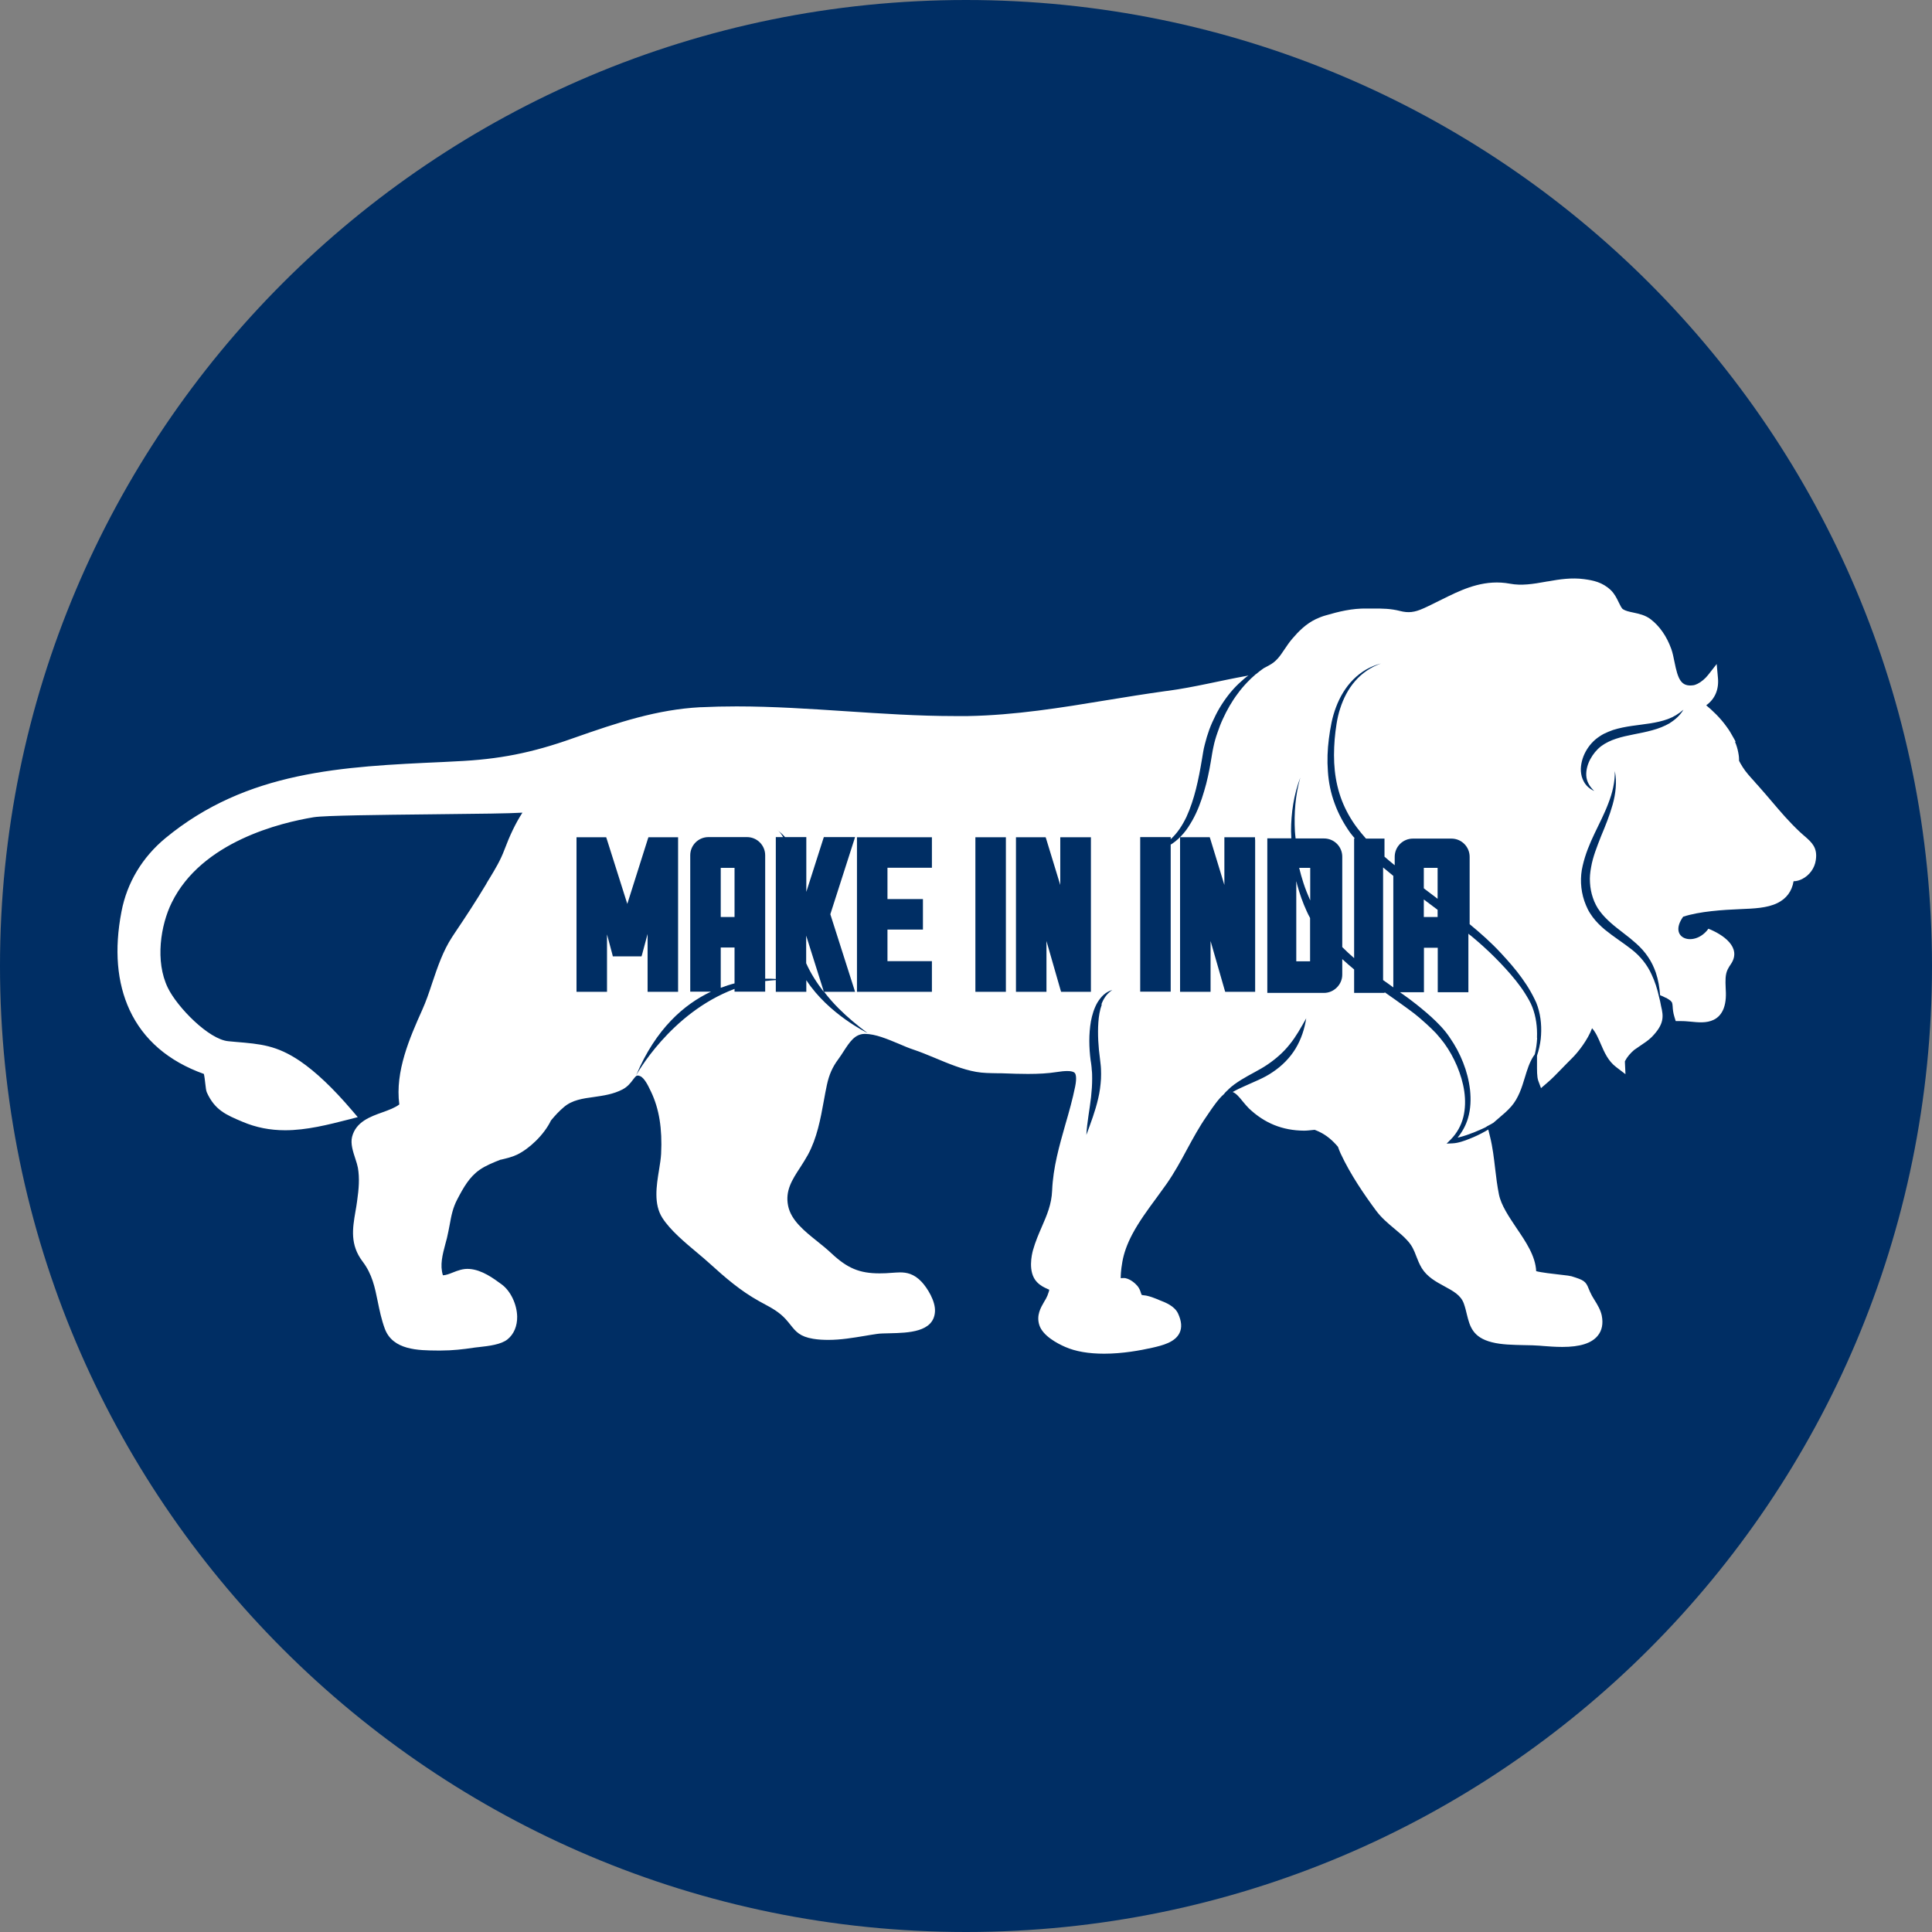 <?xml version="1.0" encoding="UTF-8"?>
<svg id="Layer_2" data-name="Layer 2" xmlns="http://www.w3.org/2000/svg" viewBox="0 0 139.98 139.98">
  <rect x="0" y="0" width="139.98" height="139.98" fill="#808080" stroke="none"/>
  <defs>
    <style>
      .cls-1 {
        fill: #fff;
      }

      .cls-2 {
        fill: #002e64;
      }
    </style>
  </defs>
  <g id="Layer_1-2" data-name="Layer 1">
    <g>
      <path class="cls-2" d="m69.99,0C31.33,0,0,31.33,0,69.99s31.33,69.99,69.99,69.99,69.99-31.33,69.99-69.99S108.65,0,69.99,0Z"/>
      <g>
        <path class="cls-1" d="m52.22,71.57c.34-.13.68-.24,1-.32v-2.6h-1v2.92Z"/>
        <rect class="cls-1" x="52.22" y="62.88" width="1" height="3.56"/>
        <path class="cls-1" d="m88.73,79.08h0s.07-.01.1-.01c-.03,0-.07,0-.1,0h0Z"/>
        <path class="cls-1" d="m89.2,79.11s0,0,0,0c-.03-.01-.06-.02-.1-.03.04,0,.07.02.1.03Z"/>
        <path class="cls-1" d="m59.69,71.87h.01s-.01-.01-.01-.02v.02Z"/>
        <path class="cls-1" d="m130.7,60.54c-.09-.08-.18-.16-.28-.25-.8-.75-1.4-1.46-2.03-2.2-.32-.38-.66-.77-1.03-1.19-.08-.08-.16-.17-.24-.27-.31-.34-.63-.69-.85-1.04-.1-.16-.25-.41-.27-.47,0-.02,0-.03,0-.06,0-.1,0-.25-.06-.55-.05-.27-.13-.52-.23-.76l.04-.02c-.05-.09-.1-.18-.15-.27-.15-.27-.3-.54-.49-.79-.48-.68-1.06-1.21-1.49-1.57.63-.45.93-1.14.85-1.99l-.09-1-.62.79c-.21.27-.51.52-.78.65-.11.05-.21.09-.3.1-.89.12-1.11-.45-1.36-1.7-.07-.34-.13-.65-.23-.93-.33-.92-.85-1.66-1.49-2.15-.4-.31-.86-.4-1.27-.49-.29-.06-.56-.12-.74-.24-.1-.06-.21-.3-.31-.5-.14-.29-.3-.62-.57-.88-.61-.58-1.27-.71-1.94-.8-.9-.12-1.77.01-2.6.16h0c-.06,0-.12.02-.19.03-.89.16-1.74.3-2.58.14-1.73-.32-3.2.3-4.44.9-.22.11-.45.22-.67.33-.39.19-.77.39-1.16.56-.64.29-1.09.34-1.68.19-.7-.18-1.29-.18-1.92-.18-.16,0-.32,0-.49,0-1.08-.02-2.04.22-3,.5-.25.07-.47.16-.69.26-.75.36-1.28.91-1.74,1.45-.22.26-.39.52-.56.77-.32.48-.58.86-1.11,1.14-.13.07-.26.14-.39.21-.2.14-.39.29-.57.44h-.03s0,.02,0,.02c-.2.17-.4.36-.58.55-.25.26-.48.53-.69.82-.22.29-.41.58-.59.89-.18.31-.34.62-.49.95-.15.32-.28.66-.39.99-.12.34-.22.68-.29,1.02-.04.17-.07.35-.1.52l-.09.54c-.06.37-.13.73-.21,1.09-.08.36-.17.73-.28,1.08-.21.72-.47,1.43-.84,2.09-.19.33-.39.66-.64.95-.25.29-.53.56-.85.77-.03.02-.06.03-.09.05v10.66h-2.21v-11.2h2.21v.15c.49-.44.85-1.01,1.14-1.61.59-1.29.88-2.72,1.12-4.15l.09-.54c.03-.19.07-.37.12-.56.09-.37.2-.73.33-1.09.13-.35.29-.7.46-1.04.17-.34.36-.66.57-.97.21-.31.44-.61.69-.89.25-.28.53-.54.81-.78.09-.08.19-.15.29-.22h0s0,0,.01-.01c-.06.02-.13.03-.19.04-1.88.34-3.72.81-5.63,1.07l-.17.02c-1.43.2-2.88.43-4.27.66-3.27.54-6.65,1.09-10.06,1.15-.33,0-.66,0-.99,0-2.62,0-5.28-.18-7.86-.35-2.59-.17-5.27-.35-7.91-.35-.89,0-1.75.02-2.57.06h-.07c-3.12.17-5.9,1.08-9.22,2.25-2.98,1.06-5.36,1.53-8.46,1.67l-.96.05c-7.29.33-14.19.64-20.1,5.51-1.68,1.39-2.79,3.23-3.19,5.33-.53,2.75-.33,5.14.59,7.13,1,2.15,2.81,3.71,5.38,4.63.04.16.08.48.1.68.04.35.06.53.12.67.58,1.27,1.38,1.61,2.59,2.12.97.41,1.98.61,3.08.61,1.55,0,3.12-.4,4.64-.79l.62-.16-.41-.48c-1.39-1.63-2.63-2.8-3.77-3.58-1.7-1.15-2.87-1.24-4.65-1.39-.17-.02-.35-.03-.54-.05-1.42-.12-3.71-2.47-4.39-3.87-.94-1.93-.52-4.55.28-6.17,2.17-4.43,7.92-5.8,10.29-6.19.82-.13,4.87-.17,8.45-.21,3.74-.04,5.66-.06,6.67-.12-.51.79-.91,1.64-1.31,2.7-.28.75-.66,1.38-1.06,2.04-.1.16-.2.32-.29.49-.7,1.17-1.46,2.33-2.21,3.44l-.23.35c-.65.99-1.05,2.17-1.43,3.3-.23.7-.45,1.35-.73,1.97-.89,1.99-1.98,4.45-1.66,6.85-.31.24-.75.4-1.22.57-.9.32-1.92.69-2.2,1.77-.13.5.07,1.09.24,1.61.08.24.15.47.18.64.13.76.07,1.52-.06,2.43-.03.26-.08.51-.12.75-.21,1.23-.4,2.39.52,3.61.7.92.89,1.88,1.1,2.91.13.63.26,1.28.51,1.96.58,1.56,2.44,1.57,3.8,1.58.09,0,.18,0,.27,0,.83,0,1.62-.09,2.34-.2.11-.02.26-.03.42-.05.71-.08,1.59-.18,2.06-.56.46-.37.71-.96.7-1.65-.02-.9-.48-1.86-1.12-2.33-.6-.44-1.42-1.05-2.33-1.12-.46-.04-.87.12-1.22.26-.25.1-.49.19-.71.2-.23-.74-.03-1.49.18-2.28.04-.14.07-.27.11-.41.08-.34.14-.66.2-.97.12-.67.23-1.24.56-1.86.45-.86.88-1.62,1.62-2.13.43-.3.98-.52,1.51-.73.01,0,.02,0,.03,0,.38-.09.78-.18,1.16-.36.87-.42,1.95-1.42,2.46-2.48.29-.35.59-.68.95-.98.59-.5,1.35-.61,2.17-.72.69-.1,1.4-.2,2.07-.55.36-.19.58-.47.75-.7.16-.21.23-.29.31-.3h.09s.07.02.12.04c.31.13.58.69.74,1.03l.05.1c.59,1.24.82,2.67.73,4.5-.02.34-.08.74-.15,1.16-.19,1.16-.4,2.48.24,3.48.57.89,1.61,1.76,2.53,2.53.32.27.62.52.87.75,1.17,1.06,2.25,2,3.62,2.76.11.06.22.12.33.18.6.32,1.12.61,1.58,1.11.14.16.26.3.36.43.39.49.68.84,1.63,1,.36.06.72.08,1.11.08.9,0,1.78-.15,2.63-.29.3-.05.58-.1.87-.14.24-.04.59-.04.95-.05,1.34-.03,3.17-.08,3.27-1.55.06-.77-.56-1.74-.96-2.17-.57-.61-1.12-.69-1.57-.69-.19,0-.38.02-.58.03-.14.01-.29.02-.45.03-.16,0-.31.01-.45.01-1.46,0-2.34-.37-3.51-1.47-.3-.28-.63-.55-.98-.83-.95-.76-1.93-1.54-2.14-2.6-.22-1.09.29-1.88.88-2.78.19-.29.38-.6.56-.92.65-1.2.91-2.58,1.15-3.91.07-.39.14-.77.22-1.14.16-.75.41-1.31.83-1.87.14-.19.27-.39.39-.58.43-.66.8-1.23,1.49-1.25h.05c.75,0,1.62.37,2.46.72.37.16.72.31,1.06.42.48.16.99.37,1.52.59,1,.42,2.04.85,3.01,1.02.5.09,1.01.09,1.5.1.19,0,.38,0,.57.01.52.02,1.1.04,1.69.04.79,0,1.46-.04,2.03-.13.37-.06.62-.08.83-.08.27,0,.45.05.53.14.07.08.16.32.03.98-.19.94-.45,1.86-.71,2.75-.43,1.52-.89,3.1-.96,4.79-.04,1-.38,1.78-.74,2.61-.23.53-.47,1.08-.65,1.72-.07.26-.4,1.58.29,2.3.27.28.55.4.75.49.04.02.1.05.14.06,0,.05-.03.18-.13.43-.06.15-.14.29-.24.45-.25.43-.57.98-.35,1.68.24.77,1.28,1.33,1.88,1.59.75.33,1.7.49,2.82.49,1.34,0,2.63-.24,3.48-.43.74-.17,1.65-.39,1.98-1.07.19-.39.15-.86-.11-1.42-.26-.54-.9-.79-1.37-.97l-.11-.05c-.25-.1-.51-.2-.78-.26-.07-.02-.15-.02-.21-.03-.05,0-.13-.02-.16-.03-.02-.03-.04-.09-.06-.15-.04-.14-.11-.33-.25-.5-.15-.17-.46-.47-.86-.56-.1-.02-.23-.01-.35,0,0-.17,0-.52.12-1.2.11-.62.34-1.27.72-1.99.49-.92,1.13-1.79,1.75-2.63.24-.33.49-.67.73-1.01.56-.8,1.03-1.66,1.48-2.5.44-.81.89-1.64,1.42-2.4.05-.07.1-.15.17-.25.21-.31.68-1.01,1.08-1.35.02-.03.05-.06.07-.08h-.01c.11-.12.2-.2.26-.25h-.01c.28-.28.61-.5.94-.71.66-.41,1.35-.72,1.93-1.12.6-.41,1.14-.88,1.59-1.45.46-.56.82-1.22,1.2-1.89-.12.76-.36,1.51-.77,2.19-.41.68-.99,1.26-1.65,1.7-.33.23-.68.41-1.03.57-.35.16-.7.31-1.03.46-.29.13-.57.26-.85.42,0,0,0,0,0,0h0s0,0,0,0h0c.24.09.45.33.73.68.14.17.29.35.45.51,1.13,1.07,2.43,1.6,3.99,1.61.22,0,.44-.03.66-.05.04,0,.07-.01.11-.01.1.04.21.08.31.13.56.26,1,.65,1.38,1.1h0c.06.17.12.33.19.48.72,1.55,1.74,3.02,2.56,4.13.39.53.88.94,1.36,1.34.32.27.63.52.9.82.36.38.51.75.66,1.15.11.28.22.57.4.87.4.64,1.02.98,1.63,1.31.64.35,1.2.64,1.42,1.26.1.28.16.54.22.79.21.85.42,1.66,1.81,2.01.69.18,1.54.19,2.36.21.4,0,.78.02,1.11.04l.23.02c.4.03.89.07,1.4.07,1.28,0,2.11-.26,2.56-.8.32-.38.42-.88.3-1.48-.08-.39-.31-.78-.53-1.13-.07-.11-.13-.22-.18-.3-.12-.23-.19-.39-.24-.52-.21-.54-.37-.62-1.24-.89-.11-.03-.31-.06-.86-.12-.46-.05-1.33-.15-1.7-.25-.05-1.1-.75-2.13-1.43-3.13-.54-.81-1.11-1.64-1.27-2.44-.12-.6-.2-1.23-.27-1.84-.09-.77-.18-1.56-.37-2.32-.04-.18-.09-.35-.13-.53h0c-.08.05-.16.09-.24.14-.36.2-.73.38-1.12.53-.19.08-.39.15-.59.21-.2.06-.41.11-.64.12l-.43.02.31-.31c.44-.45.75-1.01.9-1.61.15-.61.16-1.24.07-1.87-.09-.63-.28-1.24-.52-1.82-.25-.59-.56-1.15-.93-1.66-.19-.25-.39-.5-.6-.73-.22-.23-.45-.45-.69-.67-.79-.72-1.08-.9-1.51-1.22-.5-.37-1.01-.72-1.52-1.08v.05h-2.21v-1.7c-.29-.24-.58-.49-.86-.75v1.13c0,.72-.61,1.32-1.32,1.32h-4.11v-11.2h1.74c0-.17-.02-.34-.02-.51,0-1.33.2-2.66.67-3.89-.36,1.27-.46,2.59-.39,3.89.01.17.03.34.05.52h2.06c.73,0,1.32.59,1.32,1.32v6.55c.28.28.56.54.86.8v-8.67h.05c-.11-.14-.23-.27-.34-.42-.46-.65-.85-1.36-1.12-2.11-.28-.75-.44-1.54-.49-2.33-.06-.79-.03-1.58.07-2.36.05-.39.11-.77.19-1.16.08-.39.19-.77.33-1.14.28-.74.69-1.44,1.25-2,.28-.28.59-.52.93-.72.34-.19.7-.34,1.08-.44-.73.26-1.38.7-1.88,1.28-.5.57-.85,1.26-1.08,1.98-.12.36-.2.73-.26,1.1-.06.38-.11.76-.14,1.14-.06.76-.07,1.52.01,2.27.08.75.25,1.48.52,2.18.27.69.64,1.35,1.09,1.95.2.27.42.53.65.79h1.34v1.31c.24.21.49.42.74.62v-.61c0-.73.59-1.32,1.32-1.32h2.79c.73,0,1.32.59,1.32,1.32v4.88c.8.66,1.57,1.34,2.27,2.1.53.57,1.05,1.16,1.51,1.8.23.32.45.65.64.99.1.17.19.35.28.53.09.17.17.36.23.55.25.77.3,1.57.22,2.35-.05.41-.14.82-.27,1.21h0c0,.18,0,.37,0,.52,0,.54-.01,1,.09,1.29l.2.54.43-.37c.36-.3.74-.7,1.11-1.08.23-.23.46-.48.68-.69.49-.48,1.17-1.37,1.48-2.2.27.3.44.7.63,1.14.26.6.53,1.23,1.11,1.67l.68.52-.04-.85s0-.06,0-.09c.17-.33.4-.58.66-.81.13-.09.27-.19.42-.29.3-.2.62-.41.86-.65.92-.94.86-1.5.68-2.24-.04-.23-.09-.46-.15-.68h0c-.12-.55-.3-1.12-.54-1.62-.32-.71-.82-1.32-1.43-1.8-.61-.48-1.3-.91-1.95-1.44-.32-.27-.63-.57-.89-.92-.13-.18-.25-.36-.35-.56-.09-.19-.18-.39-.25-.6-.14-.41-.22-.85-.24-1.28-.02-.43.02-.87.12-1.28.19-.83.51-1.6.86-2.33.35-.74.72-1.44,1-2.19.29-.74.48-1.52.47-2.33.16.8.06,1.64-.16,2.43-.22.79-.53,1.55-.84,2.29-.29.75-.59,1.48-.72,2.24-.07.38-.11.75-.08,1.13.02.37.09.74.21,1.09.06.18.13.35.22.52.08.16.18.32.29.46.22.3.49.57.78.83.29.26.61.5.93.75.32.24.64.5.95.78.31.28.6.6.83.95.24.35.42.73.56,1.13.18.54.27,1.09.31,1.64h0s0,0,0,0c.09.03.23.09.42.19h.02c.15.09.25.15.32.21.03.04.07.09.1.12.03.08.04.17.05.3.01.19.03.44.13.76l.09.29h.3c.23,0,.48.01.75.04.59.06,1.19.12,1.7-.13.33-.16.57-.43.72-.81.19-.5.18-1.02.15-1.52-.02-.49-.04-.95.15-1.33.08-.15.15-.27.23-.38.82-1.22-.6-2.15-1.63-2.56-.99,1.38-2.98.74-1.83-.87,1.18-.39,2.9-.5,4.15-.55.95-.04,1.93-.07,2.68-.44.65-.32,1.05-.85,1.17-1.58.21,0,.42-.06.62-.16.52-.26.91-.78.99-1.37.14-.9-.29-1.28-.79-1.72Zm-86.17,8.75h-.13l-.03-.13-.39-1.46v4.16h-2.21v-11.2h2.15l.04.12,1.49,4.71,1.49-4.71.04-.12h2.15v11.2h-2.21v-4.19l-.4,1.49-.04.13h-1.95Zm13.89,1.74v.83h-2.21v-.85c-.26.02-.52.04-.77.07v.77h-2.22v-.2c-4.67,1.75-7.13,6.26-7.13,6.26,1.43-3.39,3.49-5.15,5.42-6.06h-1.5v-9.88c0-.73.59-1.32,1.32-1.32h2.79c.73,0,1.32.59,1.32,1.32v8.94c.32,0,.57,0,.77.02v-10.28h.53c-.12-.21-.26-.4-.45-.55.21.18.42.35.59.55h1.54v3.97l1.23-3.85.04-.12h2.26l-.07.23-1.72,5.36,1.72,5.39.07.23h-2.24c.32.42.67.82,1.05,1.2.65.65,1.36,1.24,2.1,1.79,0,0-2.83-1.37-4.43-3.82Zm9.1-10.19v2.03h-3.22v2.27h2.57v2.21h-2.57v2.29h3.22v2.22h-5.43v-11.2h5.43v.17Zm5.36,0v11.02h-2.21v-11.2h2.21v.17Zm4.13,11.02h-.13l-.04-.13-1.02-3.55v3.68h-2.21v-11.2h2.15l.04.12,1.02,3.34v-3.46h2.22v11.2h-2.03Zm2.82.92c-.15.41-.22.85-.25,1.29-.06.88,0,1.79.12,2.67.01.11.03.22.04.35.01.12.03.24.03.36.01.24.01.48,0,.72-.03.48-.09.95-.2,1.41-.21.92-.54,1.78-.86,2.65.05-.93.24-1.84.34-2.74.05-.45.08-.89.08-1.33,0-.22,0-.44-.03-.66,0-.11-.02-.22-.03-.33-.01-.11-.03-.22-.05-.34-.12-.93-.14-1.89.02-2.83.09-.47.23-.94.47-1.36.13-.21.28-.41.46-.57.18-.16.4-.28.62-.34-.4.26-.64.63-.79,1.04Zm11.11-11.94v11.02h-2.17l-.04-.13-1.02-3.55v3.68h-2.21v-11.2h2.15l.04.12,1.02,3.34v-3.46h2.22v.17Zm30.07-8.46c-.41.24-.85.41-1.3.53-.89.25-1.8.34-2.61.61-.4.13-.78.31-1.1.55-.32.25-.58.57-.78.94-.19.36-.31.77-.29,1.18.01.21.07.41.17.6.1.19.24.36.41.52-.21-.09-.41-.23-.57-.41-.16-.18-.27-.41-.34-.65-.06-.24-.08-.49-.05-.74.03-.25.09-.49.18-.72.18-.45.47-.87.85-1.2.19-.16.4-.3.62-.42.22-.11.45-.2.67-.28.92-.29,1.83-.34,2.7-.48.43-.07.86-.16,1.27-.31.41-.15.79-.38,1.13-.68-.23.4-.59.72-.99.97Z"/>
        <path class="cls-1" d="m59.64,71.69l-1.23-3.9v2c.33.74.77,1.42,1.27,2.07l-.03-.11v-.05Z"/>
        <path class="cls-1" d="m93.92,63.86v5.79h1v-3.14c-.09-.17-.18-.33-.25-.5-.28-.61-.5-1.24-.68-1.89-.02-.08-.04-.17-.06-.25Z"/>
        <path class="cls-1" d="m104.16,62.88h-1v1.48s.09.07.14.11l.86.65v-2.24Z"/>
        <path class="cls-1" d="m94.92,62.88h-.79c.09.37.19.73.31,1.1.14.43.31.85.49,1.26v-2.36Z"/>
        <path class="cls-1" d="m100.21,71.01c.25.17.49.35.74.53v-8.08c-.25-.2-.49-.4-.74-.61v8.16Z"/>
        <polygon class="cls-1" points="103.16 66.44 104.16 66.44 104.16 65.92 103.16 65.17 103.16 66.44"/>
        <path class="cls-1" d="m111.36,75.18c.03-.76-.07-1.53-.34-2.22-.13-.34-.33-.67-.53-.99-.2-.32-.43-.63-.66-.92-.48-.6-1-1.16-1.54-1.7-.54-.54-1.11-1.05-1.7-1.54-.07-.05-.14-.1-.2-.16v4.24h-2.22v-3.22h-1v3.22h-1.74c.24.17.47.33.71.51.53.4,1.05.82,1.55,1.27.25.23.49.46.72.71.24.26.45.52.64.81.39.56.71,1.16.96,1.8.25.63.42,1.29.5,1.98.07.68.05,1.38-.15,2.05-.15.51-.41.99-.75,1.4.04,0,.07-.02.11-.02.19-.05.38-.1.57-.17.38-.13.75-.28,1.12-.45.08-.04.17-.08.25-.12.03-.01.07-.06.1-.07l-.02.23c.01-.15.02-.2.02-.23.15-.08.3-.15.44-.24.12-.11.25-.21.37-.32.32-.27.66-.56.93-.87.52-.6.76-1.36.98-2.09.17-.56.33-1.08.61-1.52.03-.04.05-.08.08-.11h0s.04-.07.04-.09c.09-.37.14-.75.16-1.13Z"/>
      </g>
    </g>
  </g>
</svg>
